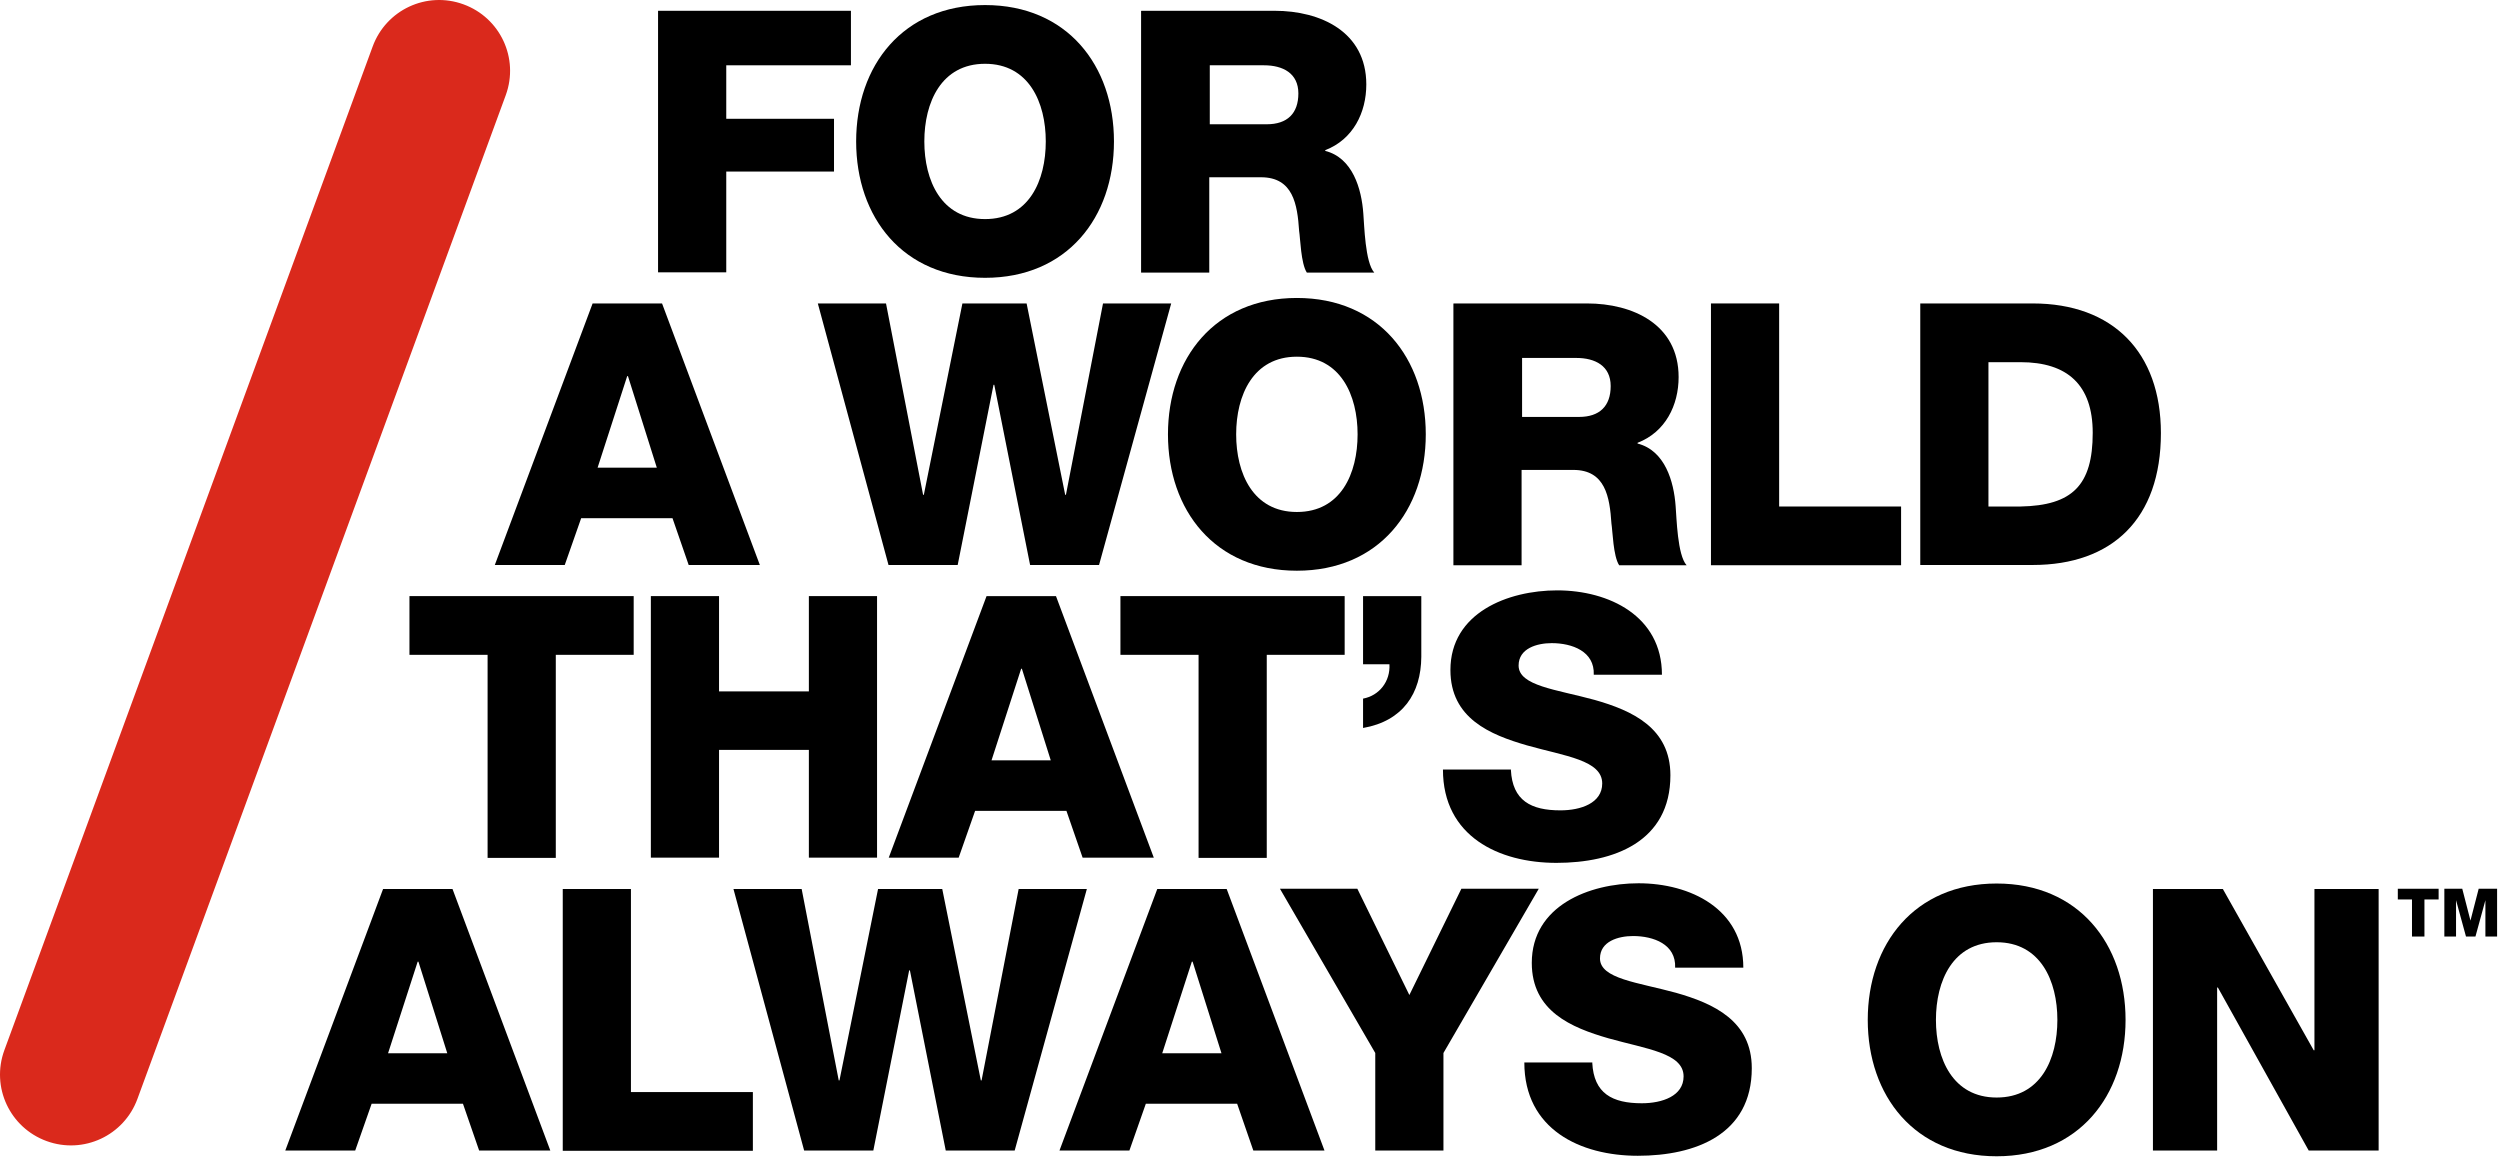 <svg width="161" height="75" viewBox="0 0 161 75" fill="none" xmlns="http://www.w3.org/2000/svg">
<path d="M0.279 67.637C-0.587 70.009 0.631 72.621 3.003 73.486C5.375 74.352 7.987 73.134 8.853 70.762L32.571 6.128C33.437 3.756 32.219 1.144 29.847 0.279C27.475 -0.587 24.863 0.631 23.997 3.003L0.279 67.637Z" fill="#DA291C"/>
<path d="M42.379 0.695H54.8V4.205H46.771V7.65H53.71V11.048H46.771V17.538H42.379V0.695Z" fill="black"/>
<path d="M63.438 0.326C68.727 0.326 71.739 4.221 71.739 9.109C71.739 13.997 68.727 17.891 63.438 17.891C58.149 17.891 55.136 13.997 55.136 9.109C55.136 4.221 58.149 0.326 63.438 0.326ZM63.438 14.109C66.274 14.109 67.348 11.625 67.348 9.109C67.348 6.593 66.258 4.108 63.438 4.108C60.617 4.108 59.527 6.593 59.527 9.109C59.527 11.625 60.617 14.109 63.438 14.109Z" fill="black"/>
<path d="M73.502 0.695H82.092C85.041 0.695 87.99 2.041 87.99 5.439C87.99 7.25 87.141 8.98 85.346 9.67V9.718C87.109 10.166 87.686 12.154 87.798 13.756C87.862 14.494 87.91 16.898 88.503 17.555H84.16C83.775 16.962 83.743 15.359 83.663 14.862C83.551 13.163 83.278 11.416 81.211 11.416H77.877V17.555H73.486V0.711L73.502 0.695ZM77.894 8.003H81.579C82.894 8.003 83.615 7.314 83.615 6.016C83.615 4.718 82.621 4.205 81.403 4.205H77.91V8.003H77.894Z" fill="black"/>
<path d="M38.18 19.542H42.636L48.934 36.385H44.351L43.309 33.372H37.427L36.37 36.385H31.866L38.164 19.542H38.18ZM38.469 30.119H42.299L40.44 24.221H40.392L38.485 30.119H38.469Z" fill="black"/>
<path d="M70.73 36.385H66.338L64.031 24.782H63.983L61.675 36.385H57.22L52.668 19.542H57.059L59.447 31.866H59.495L61.979 19.542H66.114L68.598 31.866H68.646L71.034 19.542H75.425L70.778 36.385H70.73Z" fill="black"/>
<path d="M83.519 19.189C88.808 19.189 91.82 23.084 91.82 27.972C91.82 32.86 88.808 36.754 83.519 36.754C78.23 36.754 75.217 32.86 75.217 27.972C75.217 23.084 78.23 19.189 83.519 19.189ZM83.519 32.972C86.356 32.972 87.429 30.488 87.429 27.972C87.429 25.456 86.34 22.971 83.519 22.971C80.698 22.971 79.609 25.456 79.609 27.972C79.609 30.488 80.698 32.972 83.519 32.972Z" fill="black"/>
<path d="M93.615 19.542H102.205C105.154 19.542 108.103 20.888 108.103 24.285C108.103 26.096 107.253 27.827 105.459 28.516V28.564C107.221 29.013 107.798 31 107.911 32.603C107.975 33.34 108.023 35.744 108.616 36.401H104.273C103.888 35.808 103.856 34.206 103.776 33.709C103.664 32.01 103.391 30.263 101.324 30.263H97.99V36.401H93.599V19.558L93.615 19.542ZM98.006 26.85H101.692C103.006 26.85 103.728 26.161 103.728 24.863C103.728 23.564 102.734 23.052 101.516 23.052H98.022V26.85H98.006Z" fill="black"/>
<path d="M110.186 19.542H114.577V32.619H122.43V36.401H110.186V19.558V19.542Z" fill="black"/>
<path d="M123.665 19.542H130.908C136.069 19.542 139.162 22.683 139.162 27.891C139.162 33.42 136.021 36.385 130.908 36.385H123.665V19.542ZM128.056 32.619H130.123C133.457 32.555 134.771 31.257 134.771 27.875C134.771 24.782 133.136 23.324 130.123 23.324H128.056V32.619Z" fill="black"/>
<path d="M40.825 42.171H35.793V55.248H31.401V42.171H26.369V38.389H40.809V42.171H40.825Z" fill="black"/>
<path d="M41.915 38.389H46.306V44.526H52.091V38.389H56.482V55.232H52.091V48.293H46.306V55.232H41.915V38.389Z" fill="black"/>
<path d="M63.55 38.389H68.005L74.304 55.232H69.72L68.678 52.219H62.797L61.739 55.232H57.236L63.534 38.389H63.55ZM63.838 48.966H67.669L65.81 43.068H65.762L63.854 48.966H63.838Z" fill="black"/>
<path d="M86.612 42.171H81.579V55.248H77.188V42.171H72.156V38.389H86.596V42.171H86.612Z" fill="black"/>
<path d="M87.781 38.389H91.532V42.299C91.516 44.655 90.346 46.434 87.781 46.882V44.991C88.823 44.799 89.544 43.886 89.48 42.78H87.781V38.389Z" fill="black"/>
<path d="M97.301 49.575C97.397 51.562 98.599 52.187 100.49 52.187C101.805 52.187 103.183 51.722 103.183 50.456C103.183 48.95 100.779 48.694 98.343 48.004C95.955 47.315 93.407 46.258 93.407 43.148C93.407 39.462 97.109 38.02 100.282 38.02C103.615 38.02 107.029 39.671 107.029 43.453H102.638C102.702 41.947 101.244 41.418 99.93 41.418C98.984 41.418 97.798 41.754 97.798 42.86C97.798 44.174 100.234 44.398 102.686 45.072C105.122 45.761 107.574 46.883 107.574 49.928C107.574 54.206 103.936 55.569 100.234 55.569C96.532 55.569 92.926 53.87 92.926 49.559H97.317L97.301 49.575Z" fill="black"/>
<path d="M24.686 57.252H29.142L35.44 74.095H30.857L29.815 71.082H23.933L22.875 74.095H18.372L24.67 57.252H24.686ZM24.975 67.829H28.805L26.946 61.931H26.898L24.991 67.829H24.975Z" fill="black"/>
<path d="M36.241 57.252H40.632V70.329H48.485V74.111H36.241V57.267V57.252Z" fill="black"/>
<path d="M65.297 74.095H60.906L58.598 62.492H58.55L56.242 74.095H51.787L47.235 57.252H51.627L54.014 69.576H54.062L56.547 57.252H60.681L63.165 69.576H63.214L65.601 57.252H69.993L65.345 74.095H65.297Z" fill="black"/>
<path d="M74.544 57.252H78.999L85.297 74.095H80.714L79.672 71.082H73.791L72.733 74.095H68.23L74.528 57.252H74.544ZM74.832 67.829H78.663L76.804 61.931H76.755L74.848 67.829H74.832Z" fill="black"/>
<path d="M92.958 67.813V74.095H88.567V67.813L82.429 57.236H87.413L90.763 64.079L94.112 57.236H99.096L92.958 67.813Z" fill="black"/>
<path d="M102.542 68.438C102.638 70.425 103.84 71.05 105.731 71.05C107.045 71.05 108.423 70.585 108.423 69.319C108.423 67.813 106.02 67.556 103.584 66.867C101.196 66.178 98.647 65.12 98.647 62.011C98.647 58.325 102.35 56.883 105.523 56.883C108.856 56.883 112.27 58.534 112.27 62.316H107.879C107.943 60.809 106.484 60.281 105.17 60.281C104.225 60.281 103.039 60.617 103.039 61.723C103.039 63.037 105.475 63.261 107.927 63.934C110.363 64.624 112.815 65.745 112.815 68.79C112.815 73.069 109.177 74.432 105.475 74.432C101.773 74.432 98.167 72.733 98.167 68.422H102.558L102.542 68.438Z" fill="black"/>
<path d="M128.584 56.899C133.873 56.899 136.886 60.793 136.886 65.681C136.886 70.569 133.873 74.464 128.584 74.464C123.296 74.464 120.283 70.569 120.283 65.681C120.283 60.793 123.296 56.899 128.584 56.899ZM128.584 70.681C131.421 70.681 132.495 68.197 132.495 65.681C132.495 63.165 131.405 60.681 128.584 60.681C125.764 60.681 124.674 63.165 124.674 65.681C124.674 68.197 125.764 70.681 128.584 70.681Z" fill="black"/>
<path d="M138.649 57.252H143.152L149.002 67.636H149.05V57.252H153.184V74.095H148.681L142.832 63.598H142.783V74.095H138.649V57.252Z" fill="black"/>
<path d="M157.047 57.925H156.134V60.313H155.332V57.925H154.419V57.236H157.047V57.925Z" fill="black"/>
<path d="M157.384 57.236H158.57L159.098 59.287L159.627 57.236H160.813V60.313H160.06V57.973L159.419 60.313H158.81L158.169 57.973V60.313H157.416V57.236H157.384Z" fill="black"/>
</svg>
